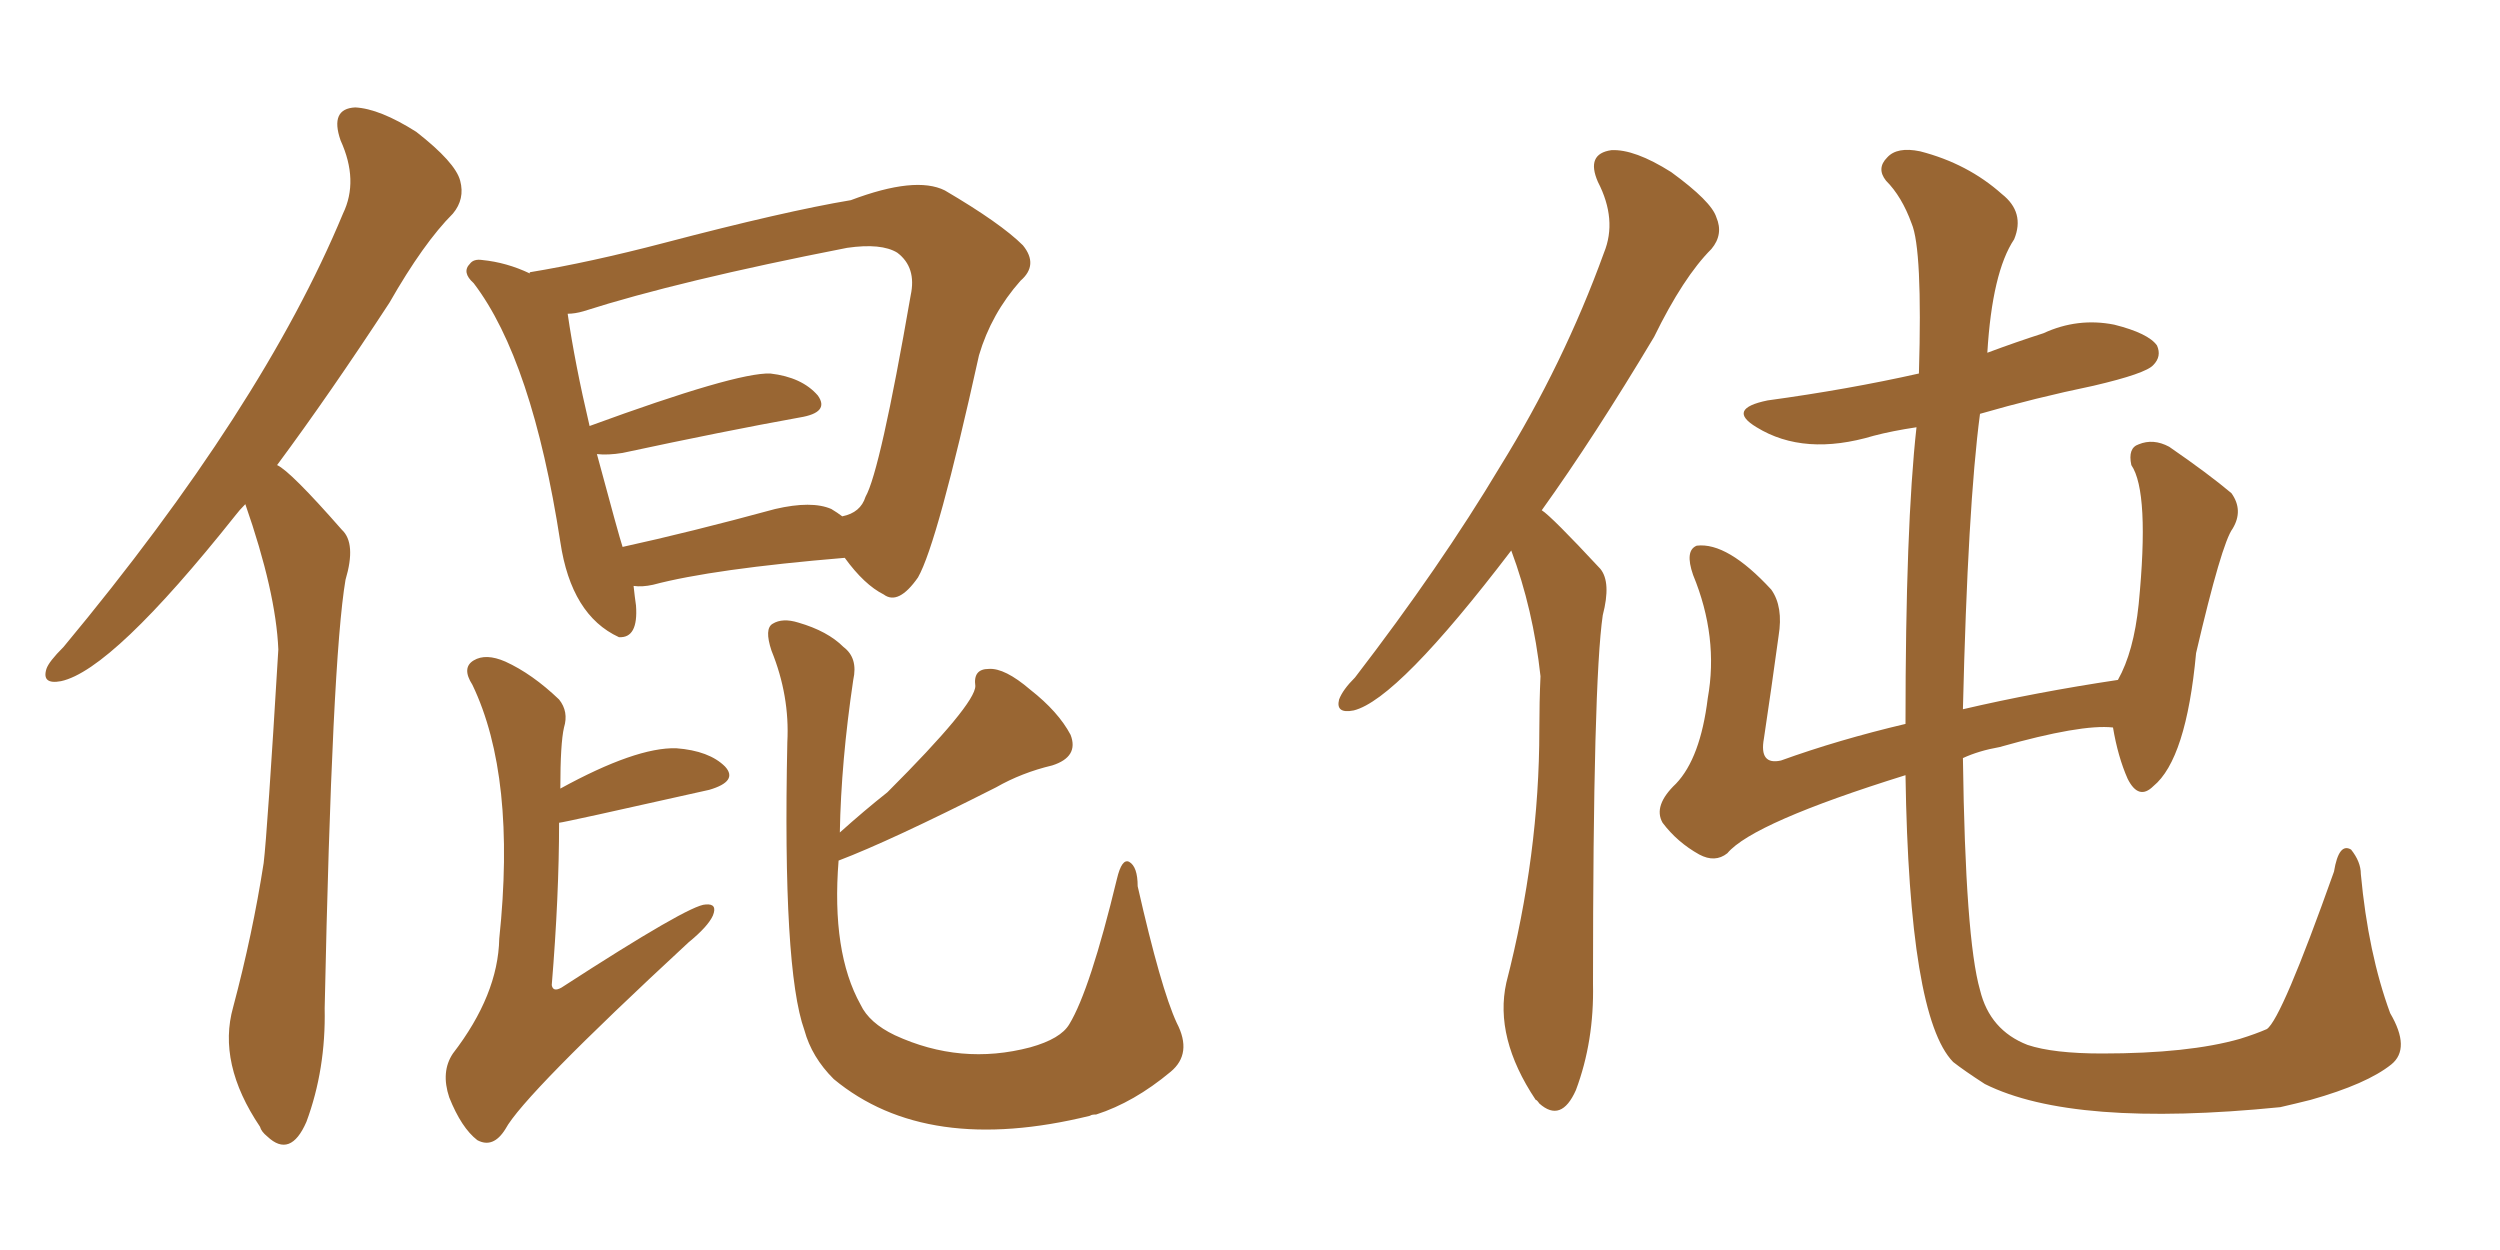 <svg xmlns="http://www.w3.org/2000/svg" xmlns:xlink="http://www.w3.org/1999/xlink" width="300" height="150"><path fill="#996633" padding="10" d="M76.03 70.31L76.03 70.31Q76.17 71.63 76.32 72.66L76.32 72.66Q76.61 76.61 74.27 76.46L74.27 76.46Q68.55 73.83 67.24 65.04L67.24 65.04Q63.87 43.21 56.84 33.98L56.84 33.98Q55.37 32.67 56.40 31.64L56.40 31.64Q56.84 31.05 57.86 31.20L57.86 31.20Q60.79 31.49 63.57 32.81L63.57 32.81Q63.57 32.67 63.57 32.67L63.57 32.67Q70.75 31.49 79.69 29.15L79.69 29.15Q94.19 25.34 102.10 24.02L102.10 24.02Q109.86 21.09 113.38 22.85L113.38 22.85Q120.12 26.81 122.75 29.44L122.75 29.44Q124.66 31.79 122.46 33.69L122.46 33.69Q118.95 37.65 117.48 42.63L117.48 42.63Q112.50 65.19 110.16 69.29L110.16 69.29Q107.81 72.66 106.05 71.34L106.05 71.34Q103.71 70.17 101.37 66.94L101.37 66.94Q85.55 68.26 78.37 70.17L78.37 70.17Q77.05 70.46 76.03 70.31ZM99.76 61.08L99.76 61.08Q100.49 61.52 101.07 61.96L101.07 61.96Q103.27 61.52 103.86 59.62L103.86 59.62Q105.62 56.54 109.28 35.45L109.28 35.45Q110.01 32.08 107.67 30.32L107.67 30.32Q105.76 29.15 101.66 29.74L101.66 29.74Q81.45 33.69 70.02 37.35L70.02 37.35Q68.99 37.65 68.12 37.65L68.12 37.65Q68.99 43.65 70.75 51.12L70.75 51.12Q88.33 44.68 92.43 44.82L92.43 44.82Q96.24 45.26 98.14 47.46L98.14 47.46Q99.61 49.51 95.95 50.10L95.95 50.10Q87.01 51.71 74.71 54.35L74.71 54.35Q72.95 54.64 71.63 54.49L71.63 54.49Q74.27 64.31 74.71 65.63L74.71 65.63Q82.76 63.87 93.02 61.08L93.02 61.08Q97.41 60.06 99.76 61.08ZM67.24 94.63L67.24 94.63Q76.32 89.65 81.15 89.79L81.15 89.79Q85.11 90.09 87.01 91.99L87.01 91.99Q88.62 93.75 85.11 94.78L85.11 94.78Q67.53 98.73 67.09 98.73L67.09 98.73Q67.09 107.52 66.21 118.21L66.21 118.21Q66.36 119.09 67.38 118.51L67.38 118.51Q82.76 108.54 84.67 108.54L84.67 108.54Q86.13 108.40 85.55 109.86L85.55 109.86Q84.96 111.18 82.62 113.09L82.62 113.09Q62.84 131.40 60.64 135.50L60.64 135.50Q59.18 137.84 57.28 136.82L57.28 136.82Q55.37 135.35 53.91 131.69L53.91 131.69Q52.88 128.61 54.35 126.42L54.35 126.42Q59.77 119.38 59.91 112.65L59.91 112.65Q61.96 93.16 56.69 82.18L56.69 82.18Q55.37 80.13 56.84 79.25L56.84 79.25Q58.30 78.37 60.64 79.39L60.64 79.39Q63.87 80.86 67.09 83.94L67.09 83.94Q68.26 85.40 67.68 87.30L67.68 87.30Q67.24 89.21 67.24 94.63ZM29.44 60.50L29.44 60.50Q28.71 61.23 28.27 61.82L28.27 61.82Q13.48 80.42 7.32 81.74L7.32 81.74Q4.98 82.18 5.57 80.27L5.57 80.27Q5.86 79.39 7.62 77.64L7.62 77.64Q31.49 48.93 41.16 25.63L41.16 25.63Q43.07 21.68 40.87 16.85L40.87 16.85Q39.55 13.04 42.63 12.89L42.63 12.89Q45.56 13.04 49.95 15.82L49.95 15.82Q54.64 19.48 55.22 21.68L55.22 21.68Q55.81 23.88 54.35 25.63L54.35 25.63Q50.83 29.15 46.73 36.33L46.73 36.33Q39.55 47.31 33.25 55.81L33.25 55.81Q34.86 56.54 41.02 63.57L41.02 63.57Q42.77 65.19 41.46 69.58L41.46 69.58Q39.84 79.10 38.96 121.00L38.96 121.00Q39.11 128.32 36.77 134.62L36.77 134.62Q34.86 139.01 32.08 136.38L32.08 136.38Q31.35 135.79 31.20 135.21L31.20 135.21Q26.07 127.59 27.98 120.85L27.98 120.85Q30.32 112.06 31.64 103.56L31.64 103.56Q32.08 99.90 33.40 77.93L33.40 77.93Q33.11 71.04 29.44 60.50ZM100.63 103.27L100.63 103.27L100.63 103.27Q99.76 114.26 103.27 120.56L103.27 120.56Q104.30 122.75 107.37 124.22L107.37 124.22Q115.28 127.88 123.63 125.68L123.63 125.68Q127.29 124.66 128.32 122.90L128.32 122.90Q130.81 118.80 134.03 105.47L134.03 105.47Q134.62 102.98 135.50 103.42L135.50 103.42Q136.52 104.00 136.52 106.35L136.52 106.35Q139.31 118.65 141.21 122.75L141.21 122.75Q143.12 126.42 140.48 128.61L140.48 128.61Q136.08 132.28 131.54 133.74L131.54 133.74Q130.96 133.74 130.81 133.89L130.81 133.89Q111.18 138.72 100.05 129.49L100.05 129.49Q97.41 126.86 96.53 123.63L96.53 123.63Q93.90 116.31 94.48 89.06L94.48 89.06Q94.78 83.50 92.58 78.08L92.58 78.08Q91.70 75.44 92.72 74.85L92.72 74.85Q93.90 74.12 95.80 74.71L95.80 74.71Q99.32 75.73 101.22 77.64L101.22 77.64Q102.98 78.96 102.39 81.59L102.39 81.59Q100.93 91.41 100.78 99.90L100.78 99.90Q103.71 97.27 106.49 95.07L106.49 95.07Q117.04 84.52 117.04 82.32L117.04 82.32Q116.75 80.27 118.65 80.27L118.65 80.27Q120.56 80.13 123.63 82.76L123.63 82.76Q127.00 85.40 128.47 88.18L128.47 88.18Q129.49 90.82 126.27 91.85L126.27 91.85Q122.61 92.72 119.53 94.48L119.53 94.48Q106.79 100.93 100.63 103.27ZM181.35 66.06L181.35 66.06Q167.72 83.94 162.45 85.25L162.45 85.25Q160.25 85.69 160.69 83.94L160.69 83.94Q161.13 82.76 162.60 81.30L162.60 81.30Q172.85 67.97 180.03 55.96L180.03 55.96Q187.65 43.65 192.48 30.32L192.48 30.32Q194.09 26.37 191.75 21.83L191.75 21.83Q190.28 18.46 193.36 18.02L193.36 18.02Q196.14 17.87 200.54 20.65L200.54 20.65Q205.37 24.17 205.96 26.07L205.96 26.07Q206.84 28.13 205.37 29.88L205.37 29.88Q202.00 33.25 198.49 40.43L198.49 40.43Q191.31 52.44 185.01 61.23L185.01 61.23Q186.18 61.96 192.04 68.26L192.04 68.26Q193.36 69.87 192.33 73.83L192.33 73.83Q191.16 81.88 191.16 118.07L191.16 118.07Q191.31 124.95 189.11 130.81L189.11 130.81Q187.35 134.77 184.72 132.42L184.72 132.42Q184.42 131.98 184.28 131.98L184.28 131.98Q179.30 124.51 180.76 117.92L180.76 117.92Q184.72 102.54 184.72 87.60L184.72 87.60Q184.72 84.23 184.86 81.15L184.86 81.15Q183.98 73.10 181.35 66.06ZM228.66 93.02L228.66 93.02L228.66 93.02Q210.35 98.73 207.28 102.39L207.28 102.39Q205.81 103.56 203.91 102.54L203.91 102.54Q201.27 101.07 199.51 98.73L199.51 98.73Q198.34 96.68 201.12 94.04L201.12 94.04Q204.05 90.97 204.93 83.79L204.93 83.79Q206.25 76.46 203.17 68.99L203.17 68.99Q202.15 66.06 203.61 65.48L203.61 65.48Q207.28 65.04 212.55 70.75L212.55 70.75Q214.01 72.80 213.43 76.32L213.43 76.32Q212.55 82.76 211.67 88.62L211.67 88.62Q211.08 91.85 213.72 91.26L213.72 91.26Q220.61 88.77 228.66 86.87L228.66 86.87Q228.66 63.13 229.98 51.27L229.98 51.27Q227.05 51.71 224.85 52.29L224.85 52.29Q216.50 54.79 210.79 51.27L210.79 51.27Q207.13 49.07 212.11 48.05L212.11 48.05Q221.78 46.73 230.27 44.82L230.27 44.82Q230.71 29.88 229.39 26.81L229.39 26.81Q228.22 23.58 226.32 21.68L226.32 21.68Q225.15 20.21 226.46 18.90L226.46 18.90Q227.64 17.58 230.42 18.16L230.42 18.16Q236.13 19.63 240.23 23.29L240.23 23.29Q243.02 25.49 241.70 28.71L241.70 28.71Q239.06 32.67 238.48 42.33L238.48 42.33Q241.99 41.02 245.21 39.99L245.21 39.99Q249.32 38.09 253.71 38.96L253.71 38.96Q257.81 39.99 258.84 41.46L258.84 41.46Q259.42 42.77 258.40 43.80L258.40 43.80Q257.52 44.82 251.22 46.29L251.22 46.29Q244.19 47.75 237.60 49.66L237.60 49.66Q236.13 60.79 235.55 85.11L235.55 85.11Q244.34 83.06 254.15 81.59L254.15 81.59Q256.05 78.22 256.64 72.51L256.64 72.51Q257.96 59.03 255.76 55.81L255.76 55.81Q255.32 53.76 256.64 53.32L256.64 53.32Q258.40 52.59 260.30 53.61L260.30 53.61Q264.99 56.84 267.77 59.18L267.77 59.18Q269.24 61.23 267.92 63.43L267.92 63.43Q266.60 65.19 263.53 78.37L263.53 78.37Q262.35 91.11 258.40 94.34L258.40 94.34Q256.64 96.09 255.32 93.46L255.32 93.46Q254.15 90.82 253.56 87.30L253.56 87.30Q249.76 86.87 239.94 89.65L239.94 89.65Q237.45 90.09 235.55 90.97L235.55 90.97Q235.84 112.65 237.60 118.80L237.60 118.80Q238.77 123.63 243.31 125.39L243.31 125.39Q246.39 126.42 252.25 126.42L252.25 126.42Q262.65 126.42 268.80 124.66L268.80 124.66Q270.70 124.07 272.02 123.49L272.02 123.49Q273.78 122.31 280.08 104.59L280.08 104.59Q280.66 101.07 282.13 101.95L282.13 101.95Q283.30 103.42 283.30 104.88L283.30 104.88Q284.18 114.40 286.82 121.58L286.82 121.58Q289.31 125.83 286.96 127.73L286.96 127.73Q284.03 130.08 277.29 131.98L277.29 131.98Q275.54 132.42 273.63 132.86L273.63 132.86Q248.73 135.35 238.18 130.08L238.18 130.08Q235.69 128.47 234.38 127.44L234.38 127.44Q229.10 122.02 228.66 93.02Z"/></svg>
